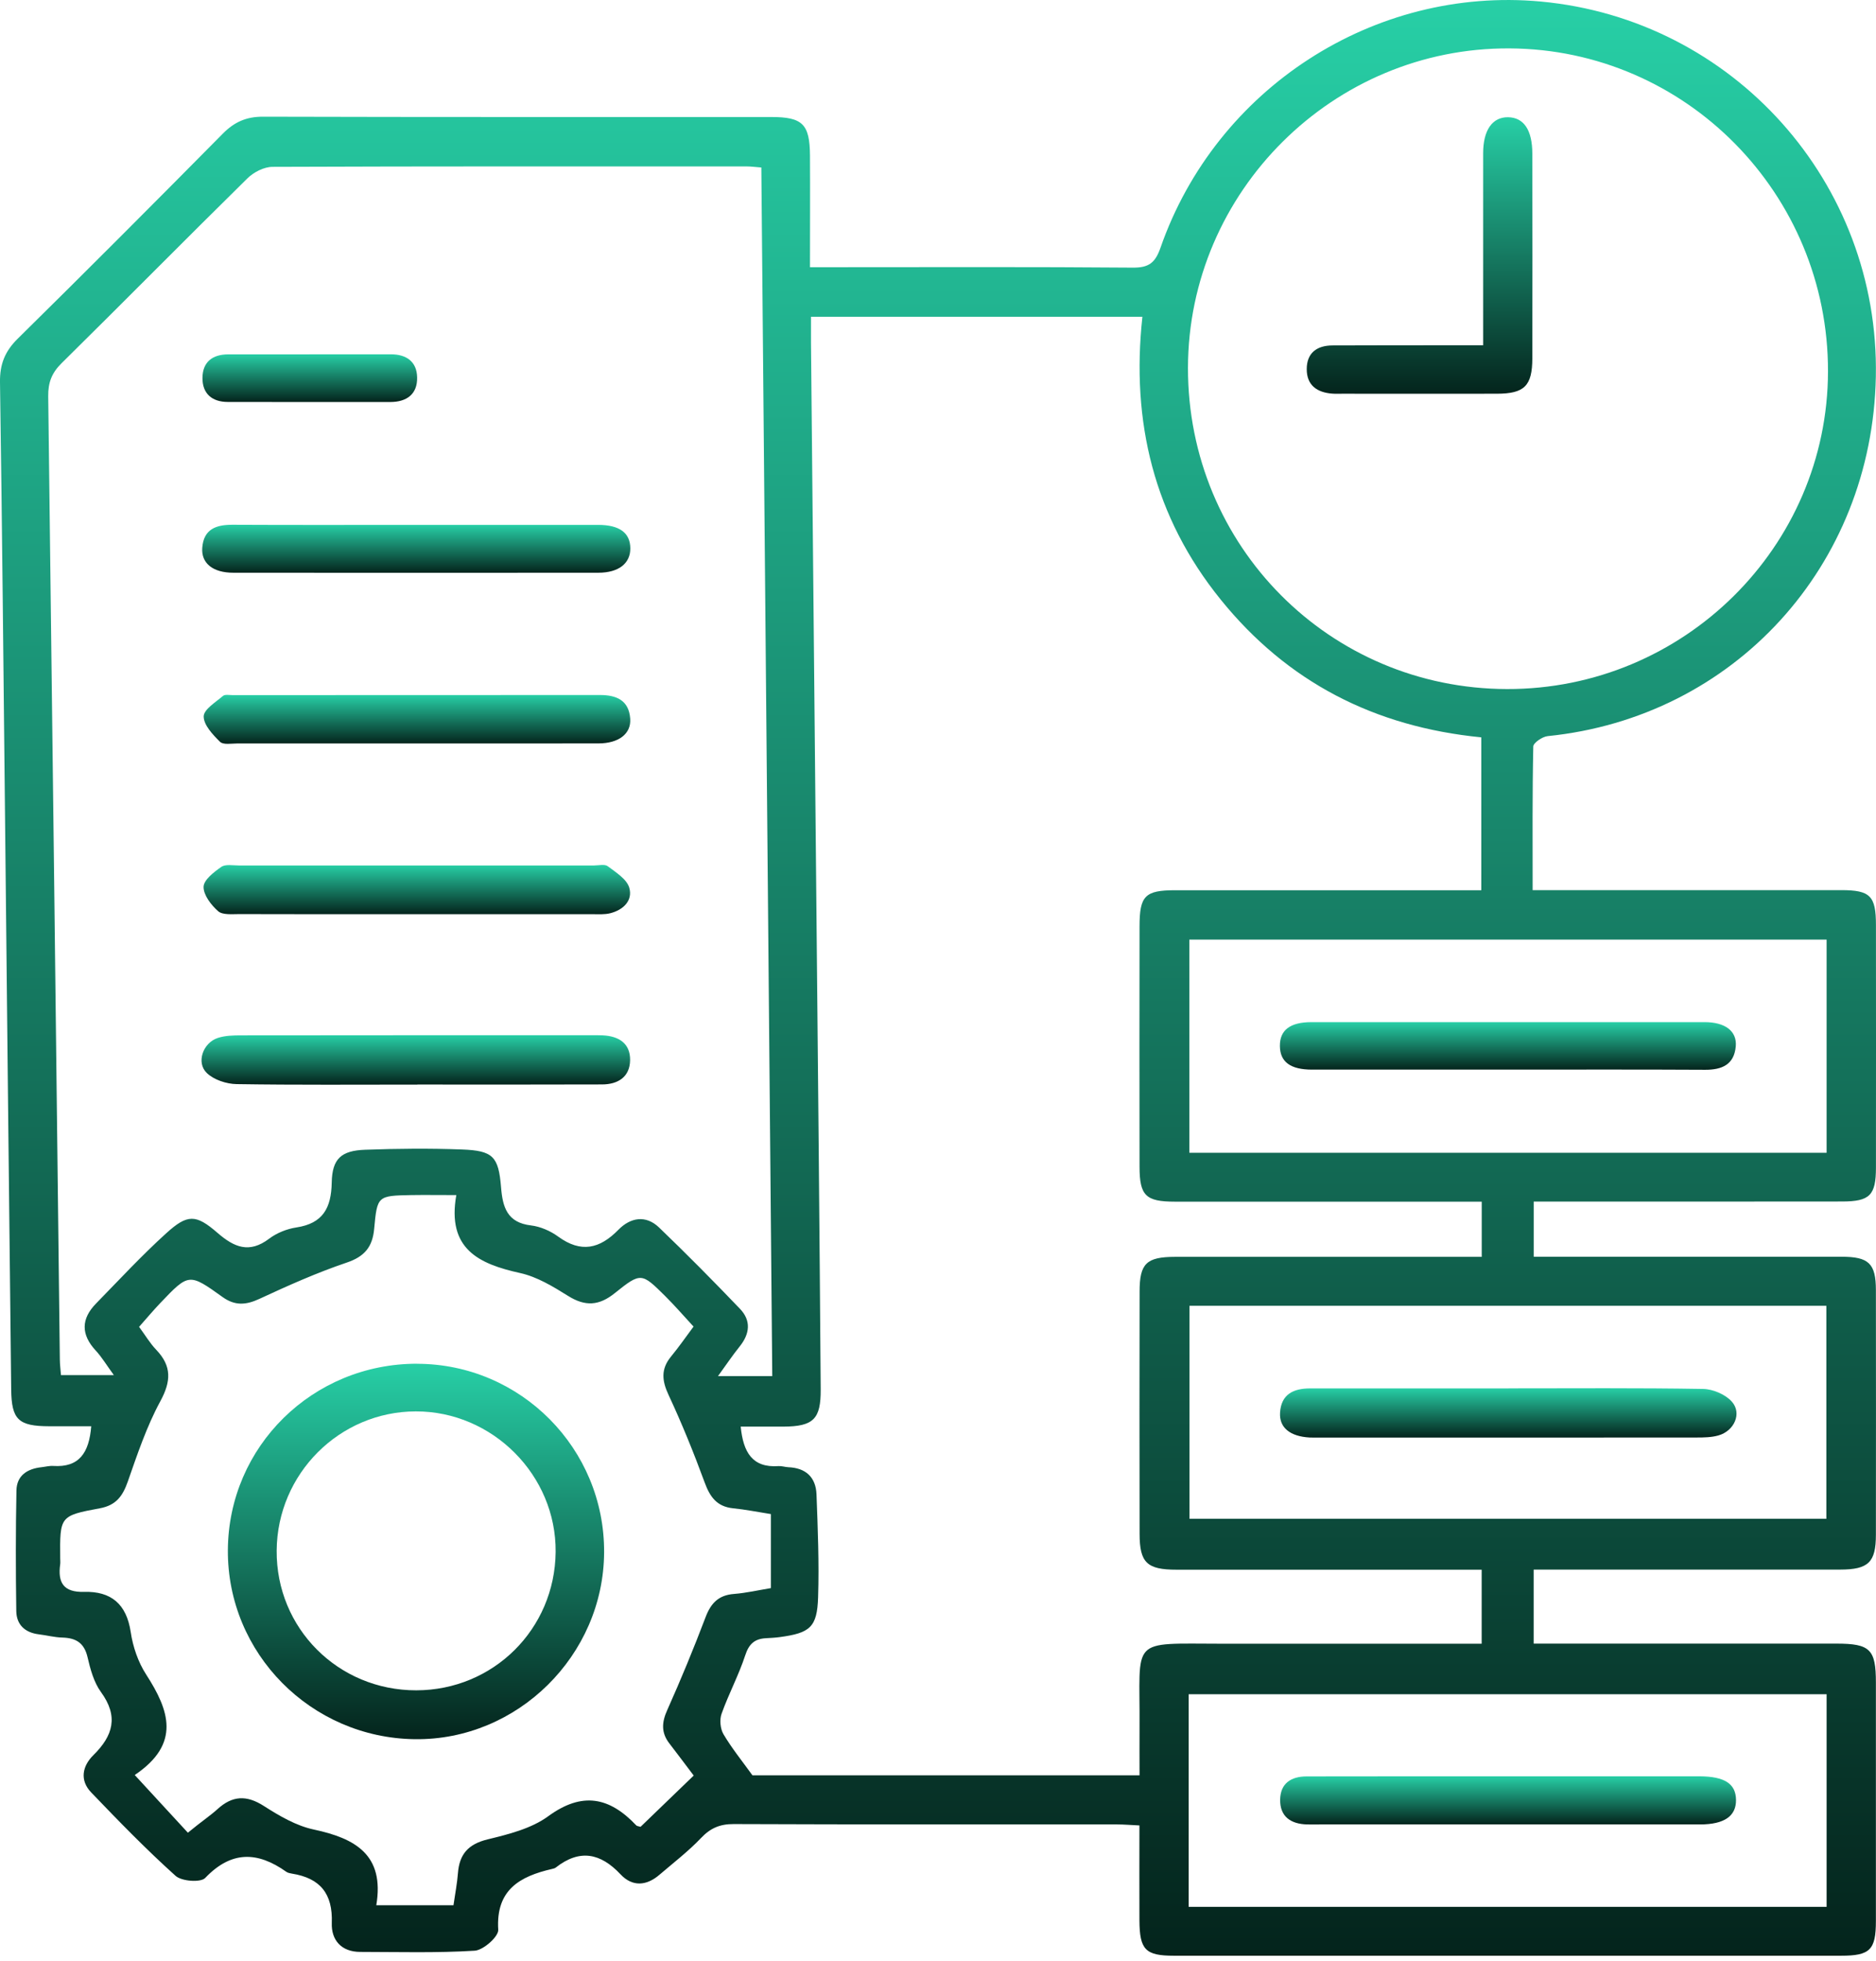 <svg width="200" height="209" viewBox="0 0 200 209" fill="none" xmlns="http://www.w3.org/2000/svg">
<g clip-path="url(#clip0_424_1567)">
<path d="M163.39 94.851C164.498 94.851 165.261 94.851 166.025 94.851C176.113 94.851 186.208 94.846 196.296 94.851C199.389 94.851 199.994 95.468 199.994 98.578C200 107.185 200.006 115.797 199.994 124.404C199.994 127.367 199.344 128.023 196.392 128.029C186.304 128.046 176.21 128.035 166.121 128.035C165.295 128.035 164.464 128.035 163.508 128.035V133.916C164.334 133.916 165.092 133.916 165.844 133.916C176.006 133.916 186.162 133.916 196.324 133.916C199.237 133.916 199.989 134.634 199.989 137.495C200 146.176 200 154.856 199.989 163.537C199.989 166.472 199.197 167.246 196.189 167.252C186.1 167.263 176.006 167.252 165.917 167.252H163.503V175.141C164.317 175.141 165.126 175.141 165.934 175.141C175.882 175.141 185.834 175.141 195.781 175.141C199.378 175.141 199.989 175.751 199.989 179.291C199.989 187.757 199.994 196.228 199.989 204.694C199.989 207.781 199.361 208.398 196.273 208.398C172.568 208.398 148.856 208.398 125.151 208.398C122.114 208.398 121.492 207.764 121.475 204.631C121.458 201.329 121.475 198.021 121.475 194.515C120.564 194.475 119.818 194.407 119.077 194.407C105.46 194.402 91.843 194.424 78.225 194.368C76.755 194.362 75.749 194.792 74.742 195.849C73.385 197.274 71.807 198.485 70.308 199.768C68.923 200.961 67.424 201.075 66.158 199.729C64.009 197.438 61.786 197.014 59.247 199.005C59.14 199.09 58.987 199.118 58.852 199.152C55.408 199.944 52.852 201.38 53.117 205.632C53.163 206.356 51.54 207.798 50.618 207.861C46.558 208.115 42.48 207.996 38.403 207.991C36.373 207.991 35.31 206.713 35.372 204.914C35.491 201.781 34.128 200.13 31.125 199.649C30.922 199.616 30.69 199.57 30.526 199.457C27.461 197.28 24.667 197.19 21.879 200.108C21.393 200.622 19.363 200.469 18.718 199.887C15.585 197.071 12.639 194.04 9.721 190.997C8.483 189.708 8.765 188.198 9.958 187.022C12.062 184.952 12.656 182.894 10.761 180.298C10.004 179.258 9.63 177.866 9.331 176.577C8.975 175.056 8.092 174.536 6.65 174.496C5.813 174.473 4.982 174.253 4.14 174.151C2.664 173.97 1.759 173.128 1.736 171.674C1.674 167.393 1.668 163.107 1.753 158.826C1.781 157.231 2.907 156.508 4.417 156.344C4.835 156.298 5.259 156.18 5.678 156.208C8.443 156.389 9.5 154.805 9.727 151.978C8.239 151.978 6.741 151.978 5.242 151.978C1.974 151.967 1.227 151.294 1.193 148.053C0.961 127.729 0.752 107.411 0.537 87.087C0.368 71.649 0.232 56.194 5.94049e-05 40.739C-0.028 38.816 0.52 37.442 1.889 36.09C9.229 28.863 16.507 21.568 23.751 14.245C24.978 13.001 26.262 12.43 28.032 12.435C46.094 12.486 64.156 12.464 82.224 12.469C85.56 12.469 86.329 13.221 86.352 16.575C86.374 20.448 86.352 24.317 86.352 28.473C87.307 28.473 88.054 28.473 88.806 28.473C99.46 28.473 110.114 28.428 120.768 28.518C122.493 28.535 123.166 27.987 123.72 26.398C129.652 9.393 146.515 -1.476 164.266 0.164C184.805 2.064 200.379 19.487 199.983 40.122C199.599 60.322 184.856 76.433 164.996 78.44C164.43 78.497 163.469 79.153 163.463 79.543C163.356 84.542 163.395 89.547 163.395 94.851H163.39ZM81.166 17.847C80.442 17.791 80.035 17.734 79.628 17.734C62.77 17.734 45.907 17.712 29.05 17.779C28.139 17.779 27.031 18.356 26.364 19.018C19.725 25.549 13.188 32.177 6.554 38.714C5.508 39.749 5.123 40.778 5.14 42.226C5.576 76.439 5.972 110.657 6.379 144.87C6.385 145.418 6.458 145.961 6.498 146.526H12.136C11.367 145.475 10.863 144.621 10.207 143.914C8.613 142.195 8.641 140.532 10.247 138.892C12.707 136.376 15.104 133.786 17.706 131.428C19.979 129.364 20.873 129.364 23.18 131.365C24.978 132.926 26.578 133.588 28.694 131.993C29.508 131.377 30.588 130.947 31.6 130.794C34.433 130.365 35.316 128.713 35.366 126.01C35.412 123.465 36.384 122.606 38.929 122.515C42.367 122.391 45.817 122.357 49.255 122.487C52.563 122.612 53.151 123.234 53.417 126.513C53.587 128.634 54.067 130.28 56.606 130.579C57.613 130.698 58.688 131.168 59.513 131.773C61.939 133.537 63.935 133.079 65.926 131.043C67.215 129.726 68.85 129.443 70.263 130.8C73.204 133.622 76.071 136.523 78.893 139.469C80.092 140.724 79.945 142.121 78.859 143.473C78.09 144.428 77.406 145.452 76.546 146.634H82.331C81.941 103.684 81.556 60.882 81.166 17.847ZM157.921 94.851V78.57C146.51 77.451 137.235 72.667 130.133 63.885C123.024 55.097 120.57 44.935 121.792 33.755H86.459C86.459 34.773 86.454 35.621 86.459 36.463C86.731 64.97 87.008 93.483 87.279 121.99C87.364 130.67 87.426 139.35 87.494 148.031C87.517 151.214 86.731 152.001 83.507 152.017C81.997 152.023 80.482 152.017 78.966 152.017C79.238 154.743 80.194 156.423 82.998 156.225C83.343 156.202 83.694 156.327 84.044 156.344C85.905 156.417 86.974 157.412 87.047 159.228C87.183 162.886 87.336 166.551 87.217 170.204C87.115 173.399 86.357 174.01 83.134 174.445C82.648 174.513 82.15 174.536 81.658 174.564C80.471 174.626 79.849 175.158 79.453 176.374C78.757 178.505 77.677 180.507 76.925 182.622C76.699 183.256 76.789 184.217 77.129 184.794C78.011 186.287 79.119 187.65 80.216 189.171H121.486C121.486 187.395 121.475 185.721 121.486 184.053C121.56 174.406 120.282 175.146 130.28 175.152C138.677 175.152 147.075 175.152 155.473 175.152H157.961V167.263H155.49C145.469 167.263 135.448 167.263 125.428 167.263C122.278 167.263 121.497 166.517 121.492 163.452C121.475 154.845 121.475 146.232 121.492 137.626C121.492 134.623 122.227 133.933 125.281 133.927C135.443 133.927 145.605 133.927 155.761 133.927H157.967V128.046C157.045 128.046 156.281 128.046 155.518 128.046C145.429 128.046 135.335 128.052 125.247 128.046C122.148 128.046 121.492 127.401 121.486 124.336C121.469 115.797 121.475 107.258 121.486 98.719C121.486 95.451 122.074 94.862 125.292 94.862C135.38 94.857 145.475 94.862 155.563 94.862C156.321 94.862 157.084 94.862 157.921 94.862V94.851ZM160.658 73.424C179.478 73.464 194.843 58.275 194.882 39.585C194.922 20.675 179.738 5.265 160.947 5.157C142.155 5.044 126.683 20.398 126.649 39.195C126.621 58.162 141.737 73.385 160.658 73.424ZM48.644 127.345C46.778 127.345 45.308 127.322 43.849 127.345C40.258 127.413 40.213 127.418 39.89 130.941C39.715 132.858 38.878 133.893 36.967 134.538C33.789 135.612 30.701 136.992 27.653 138.406C26.217 139.073 25.046 139.152 23.734 138.214C20.154 135.646 20.126 135.669 17.106 138.83C16.337 139.639 15.619 140.493 14.827 141.386C15.483 142.274 15.987 143.134 16.66 143.835C18.328 145.582 18.243 147.199 17.084 149.331C15.625 152.023 14.635 154.986 13.617 157.893C13.074 159.431 12.367 160.404 10.643 160.721C6.368 161.512 6.379 161.58 6.418 166.048C6.418 166.257 6.447 166.477 6.418 166.681C6.141 168.643 6.769 169.689 8.969 169.627C11.836 169.548 13.487 170.916 13.934 173.902C14.166 175.469 14.726 177.114 15.585 178.438C18.034 182.232 19.323 185.806 14.364 189.142C16.445 191.399 18.237 193.344 20.03 195.289C21.512 194.068 22.405 193.486 23.186 192.779C24.775 191.331 26.284 191.257 28.134 192.445C29.779 193.497 31.578 194.554 33.449 194.95C37.855 195.889 41.021 197.631 40.117 203.02H48.345C48.537 201.697 48.74 200.656 48.82 199.61C48.972 197.591 49.911 196.505 51.981 196.002C54.214 195.459 56.64 194.854 58.444 193.536C62.075 190.884 64.981 191.495 67.832 194.509C67.911 194.594 68.081 194.594 68.29 194.662C70.156 192.858 72.05 191.037 73.956 189.199C72.966 187.887 72.163 186.818 71.349 185.761C70.478 184.624 70.546 183.521 71.134 182.221C72.593 178.964 73.956 175.655 75.223 172.319C75.788 170.826 76.608 169.972 78.248 169.848C79.554 169.746 80.838 169.446 82.184 169.226V161.337C80.782 161.116 79.475 160.851 78.158 160.721C76.422 160.545 75.686 159.505 75.121 157.961C73.962 154.805 72.695 151.684 71.275 148.641C70.563 147.12 70.444 145.882 71.536 144.553C72.373 143.541 73.119 142.455 73.939 141.358C72.836 140.165 71.915 139.096 70.914 138.106C68.403 135.618 68.329 135.556 65.547 137.79C63.862 139.147 62.397 139.232 60.571 138.095C58.97 137.094 57.251 136.048 55.447 135.652C51.036 134.679 47.626 133.085 48.65 127.328L48.644 127.345ZM194.735 122.838V100.122H126.796V122.838H194.735ZM126.723 203.189H194.735V180.536H126.723V203.189ZM126.813 139.141V161.84H194.707V139.141H126.813Z" fill="url(#paint0_linear_424_1567)"/>
<path d="M44.488 115.571C38.063 115.571 31.645 115.621 25.227 115.52C24.141 115.503 22.812 115.067 22.054 114.343C20.889 113.235 21.63 111.12 23.219 110.6C24 110.345 24.882 110.323 25.719 110.323C38.137 110.306 50.555 110.311 62.979 110.311C63.404 110.311 63.828 110.3 64.252 110.323C65.954 110.402 67.204 111.171 67.175 112.969C67.147 114.762 65.886 115.548 64.19 115.554C58.122 115.576 52.054 115.565 45.986 115.565C45.494 115.565 44.997 115.565 44.505 115.565L44.488 115.571Z" fill="url(#paint1_linear_424_1567)"/>
<path d="M44.493 55.928C50.912 55.928 57.33 55.922 63.749 55.928C66.044 55.928 67.187 56.776 67.198 58.421C67.21 60.033 65.96 61.023 63.8 61.028C50.821 61.04 37.843 61.04 24.871 61.028C22.705 61.028 21.444 60.027 21.562 58.376C21.709 56.38 23.038 55.905 24.814 55.916C31.374 55.95 37.934 55.928 44.493 55.928Z" fill="url(#paint2_linear_424_1567)"/>
<path d="M44.346 79.221C37.996 79.221 31.651 79.221 25.3 79.221C24.672 79.221 23.802 79.385 23.457 79.046C22.688 78.288 21.715 77.259 21.715 76.343C21.715 75.602 22.987 74.827 23.773 74.154C23.983 73.973 24.457 74.07 24.808 74.07C37.86 74.07 50.906 74.07 63.958 74.058C65.739 74.058 67.051 74.629 67.187 76.586C67.3 78.192 65.96 79.21 63.816 79.216C57.324 79.233 50.838 79.216 44.346 79.221Z" fill="url(#paint3_linear_424_1567)"/>
<path d="M44.329 97.413C38.052 97.413 31.769 97.425 25.492 97.402C24.729 97.402 23.728 97.51 23.259 97.097C22.512 96.441 21.686 95.372 21.703 94.495C21.72 93.76 22.806 92.923 23.592 92.375C24.033 92.064 24.825 92.222 25.453 92.222C38.08 92.216 50.708 92.222 63.335 92.222C63.827 92.222 64.466 92.058 64.789 92.301C65.66 92.957 66.813 93.67 67.085 94.586C67.486 95.954 66.451 96.961 65.06 97.311C64.461 97.464 63.799 97.413 63.166 97.413C56.889 97.419 50.606 97.413 44.329 97.413Z" fill="url(#paint4_linear_424_1567)"/>
<path d="M32.991 37.753C35.881 37.753 38.765 37.764 41.655 37.753C43.328 37.747 44.437 38.533 44.471 40.207C44.51 41.994 43.368 42.837 41.609 42.837C35.836 42.837 30.062 42.842 24.288 42.831C22.603 42.831 21.574 41.943 21.585 40.269C21.596 38.584 22.642 37.759 24.333 37.759C27.223 37.759 30.107 37.759 32.997 37.759L32.991 37.753Z" fill="url(#paint5_linear_424_1567)"/>
<path d="M158.119 36.797C158.119 35.733 158.119 34.913 158.119 34.088C158.119 28.167 158.113 22.246 158.119 16.326C158.119 13.86 159.103 12.469 160.777 12.492C162.456 12.52 163.361 13.854 163.361 16.393C163.373 23.654 163.378 30.915 163.361 38.176C163.356 41.128 162.513 41.948 159.572 41.954C154.076 41.965 148.579 41.954 143.082 41.954C142.732 41.954 142.376 41.971 142.025 41.943C140.408 41.818 139.311 41.06 139.311 39.336C139.311 37.6 140.396 36.819 142.048 36.808C146.56 36.785 151.067 36.797 155.58 36.791C156.338 36.791 157.095 36.791 158.108 36.791L158.119 36.797Z" fill="url(#paint6_linear_424_1567)"/>
<path d="M44.476 145.322C55.52 145.345 64.461 154.359 64.404 165.414C64.348 176.402 55.17 185.461 44.233 185.325C33.149 185.19 24.226 176.176 24.293 165.171C24.361 154.127 33.336 145.299 44.476 145.316V145.322ZM44.38 180.117C52.597 180.106 59.156 173.597 59.236 165.375C59.315 157.209 52.517 150.378 44.323 150.395C36.191 150.412 29.558 157.045 29.496 165.222C29.434 173.501 36.05 180.129 44.38 180.117Z" fill="url(#paint7_linear_424_1567)"/>
<path d="M160.625 113.976C153.709 113.976 146.798 113.976 139.882 113.976C137.569 113.976 136.472 113.156 136.45 111.471C136.427 109.769 137.53 108.92 139.814 108.915C153.782 108.915 167.75 108.909 181.718 108.915C183.923 108.915 185.196 109.87 185.049 111.505C184.873 113.444 183.584 113.998 181.786 113.993C174.734 113.953 167.676 113.976 160.619 113.976H160.625Z" fill="url(#paint8_linear_424_1567)"/>
<path d="M160.726 194.407C154.092 194.407 147.465 194.407 140.831 194.407C140.339 194.407 139.842 194.419 139.35 194.407C137.619 194.362 136.449 193.587 136.477 191.755C136.505 190.036 137.636 189.295 139.288 189.29C143.382 189.284 147.47 189.278 151.565 189.278C161.02 189.278 170.469 189.278 179.924 189.278C180.348 189.278 180.773 189.278 181.197 189.278C183.866 189.295 185.059 190.07 185.076 191.795C185.093 193.525 183.821 194.402 181.259 194.407C174.416 194.407 167.574 194.407 160.731 194.407H160.726Z" fill="url(#paint9_linear_424_1567)"/>
<path d="M160.828 147.94C167.744 147.94 174.655 147.884 181.571 148.002C182.617 148.019 183.934 148.579 184.624 149.348C185.744 150.587 184.89 152.492 183.182 152.962C182.447 153.165 181.65 153.177 180.881 153.177C167.478 153.188 154.07 153.188 140.668 153.182C140.318 153.182 139.961 153.194 139.611 153.177C137.53 153.058 136.37 152.125 136.466 150.53C136.585 148.562 137.903 147.946 139.662 147.946C146.012 147.946 152.363 147.946 158.708 147.946C159.414 147.946 160.121 147.946 160.823 147.946L160.828 147.94Z" fill="url(#paint10_linear_424_1567)"/>
</g>
<defs>
<linearGradient id="paint0_linear_424_1567" x1="100" y1="0.001" x2="100" y2="208.398" gradientUnits="userSpaceOnUse">
<stop stop-color="#27CFA6"/>
<stop offset="1" stop-color="#04241C"/>
</linearGradient>
<linearGradient id="paint1_linear_424_1567" x1="44.331" y1="110.309" x2="44.331" y2="115.583" gradientUnits="userSpaceOnUse">
<stop stop-color="#27CFA6"/>
<stop offset="1" stop-color="#04241C"/>
</linearGradient>
<linearGradient id="paint2_linear_424_1567" x1="44.377" y1="55.916" x2="44.377" y2="61.037" gradientUnits="userSpaceOnUse">
<stop stop-color="#27CFA6"/>
<stop offset="1" stop-color="#04241C"/>
</linearGradient>
<linearGradient id="paint3_linear_424_1567" x1="44.454" y1="74.044" x2="44.454" y2="79.261" gradientUnits="userSpaceOnUse">
<stop stop-color="#27CFA6"/>
<stop offset="1" stop-color="#04241C"/>
</linearGradient>
<linearGradient id="paint4_linear_424_1567" x1="44.438" y1="92.168" x2="44.438" y2="97.421" gradientUnits="userSpaceOnUse">
<stop stop-color="#27CFA6"/>
<stop offset="1" stop-color="#04241C"/>
</linearGradient>
<linearGradient id="paint5_linear_424_1567" x1="33.028" y1="37.753" x2="33.028" y2="42.838" gradientUnits="userSpaceOnUse">
<stop stop-color="#27CFA6"/>
<stop offset="1" stop-color="#04241C"/>
</linearGradient>
<linearGradient id="paint6_linear_424_1567" x1="151.341" y1="12.491" x2="151.341" y2="41.959" gradientUnits="userSpaceOnUse">
<stop stop-color="#27CFA6"/>
<stop offset="1" stop-color="#04241C"/>
</linearGradient>
<linearGradient id="paint7_linear_424_1567" x1="44.349" y1="145.316" x2="44.349" y2="185.327" gradientUnits="userSpaceOnUse">
<stop stop-color="#27CFA6"/>
<stop offset="1" stop-color="#04241C"/>
</linearGradient>
<linearGradient id="paint8_linear_424_1567" x1="160.755" y1="108.912" x2="160.755" y2="113.993" gradientUnits="userSpaceOnUse">
<stop stop-color="#27CFA6"/>
<stop offset="1" stop-color="#04241C"/>
</linearGradient>
<linearGradient id="paint9_linear_424_1567" x1="160.776" y1="189.278" x2="160.776" y2="194.412" gradientUnits="userSpaceOnUse">
<stop stop-color="#27CFA6"/>
<stop offset="1" stop-color="#04241C"/>
</linearGradient>
<linearGradient id="paint10_linear_424_1567" x1="160.795" y1="147.927" x2="160.795" y2="153.186" gradientUnits="userSpaceOnUse">
<stop stop-color="#27CFA6"/>
<stop offset="1" stop-color="#04241C"/>
</linearGradient>
<clipPath id="clip0_424_1567">
<rect width="200" height="208.403" fill="white"/>
</clipPath>
</defs>
</svg>
